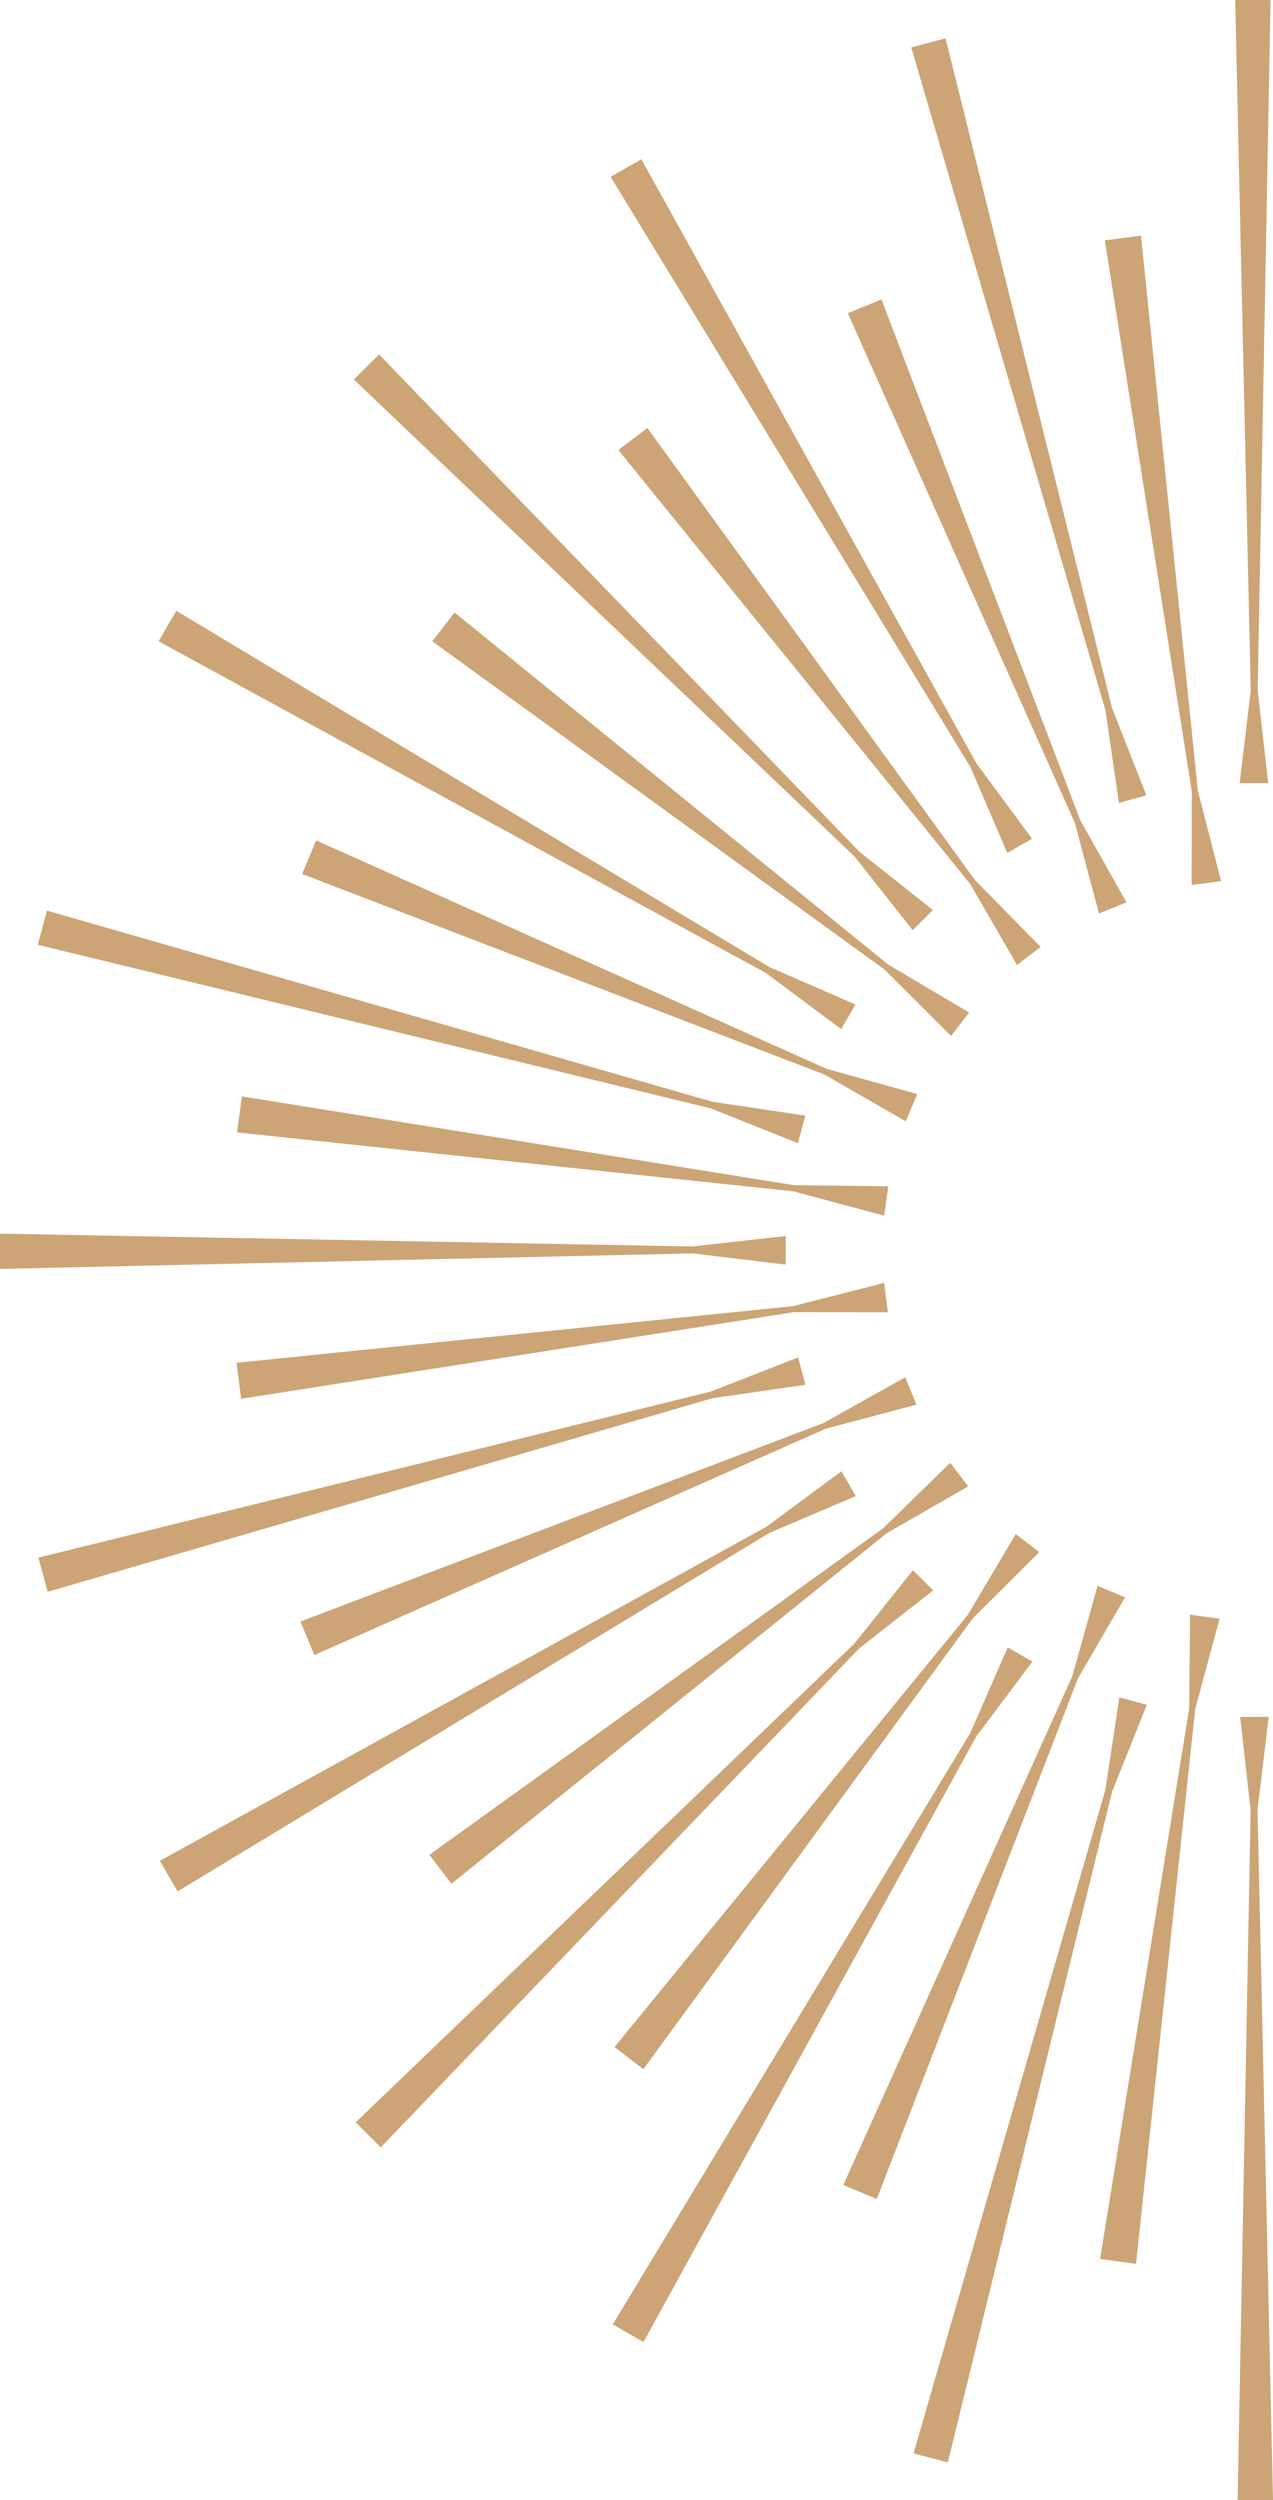 <svg width="160" height="314" viewBox="0 0 160 314" fill="none" xmlns="http://www.w3.org/2000/svg">
<path d="M159.455 215.633L155.869 215.633L157.189 227.31L155.554 314L160 314L158.056 227.29L159.455 215.633Z" fill="#CCA475"/>
<path d="M144.146 214.109L140.691 213.18L138.925 224.798L114.821 308.126L119.13 309.264L139.778 225.007L144.146 214.109Z" fill="#CCA475"/>
<path d="M129.763 208.692L126.663 206.9L121.947 217.661L77.018 291.928L80.88 294.146L122.703 218.093L129.763 208.692Z" fill="#CCA475"/>
<path d="M117.291 199.743L114.743 197.212L107.393 206.416L44.712 266.547L47.852 269.7L108.011 207.011L117.291 199.743Z" fill="#CCA475"/>
<path d="M107.564 187.896L105.758 184.782L96.275 191.782L20.084 233.708L22.317 237.554L96.721 192.515L107.564 187.896Z" fill="#CCA475"/>
<path d="M101.24 173.923L100.307 170.482L89.326 174.774L4.834 195.629L5.996 199.92L89.556 175.605L101.24 173.923Z" fill="#CCA475"/>
<path d="M98.757 158.825L98.757 155.234L87.034 156.549L-6.95276e-06 154.939L-6.75918e-06 159.368L87.054 157.419L98.757 158.825Z" fill="#CCA475"/>
<path d="M100.287 143.577L101.22 140.116L89.556 138.376L5.898 114.368L4.755 118.659L89.346 139.207L100.287 143.577Z" fill="#CCA475"/>
<path d="M105.719 129.25L107.525 126.163L96.721 121.466L22.159 76.714L19.933 80.541L96.288 122.218L105.719 129.25Z" fill="#CCA475"/>
<path d="M114.71 116.821L117.251 114.289L108.011 106.969L47.641 44.516L44.476 47.663L107.413 107.584L114.71 116.821Z" fill="#CCA475"/>
<path d="M126.604 107.12L129.723 105.34L122.722 95.875L80.611 20.004L76.749 22.209L121.967 96.339L126.604 107.12Z" fill="#CCA475"/>
<path d="M140.632 100.84L144.087 99.891L139.778 88.954L118.841 4.815L114.532 5.953L138.944 89.202L140.632 100.84Z" fill="#CCA475"/>
<path d="M157.202 86.69L155.81 98.367L159.396 98.367L158.076 86.671L159.691 6.37111e-06L155.245 6.56546e-06L157.202 86.69Z" fill="#CCA475"/>
<path d="M138.268 283.712L142.786 284.327L150.221 214.652L153.288 203.302L149.577 202.798L149.466 214.573L138.268 283.712Z" fill="#CCA475"/>
<path d="M105.995 274.416L110.204 276.176L135.49 210.786L141.407 200.613L137.953 199.168L134.774 210.511L105.995 274.416Z" fill="#CCA475"/>
<path d="M127.668 192.672L121.652 202.798L77.235 257.094L80.86 259.881L122.276 203.243L130.623 194.935L127.668 192.672Z" fill="#CCA475"/>
<path d="M110.979 191.959L53.966 232.955L56.744 236.586L111.465 192.554L121.691 186.68L119.425 183.723L110.979 191.959Z" fill="#CCA475"/>
<path d="M115.189 176.416L113.777 172.975L103.473 178.738L37.764 203.649L39.511 207.861L103.801 179.431L115.189 176.416Z" fill="#CCA475"/>
<path d="M29.732 171.156L30.309 175.683L99.801 164.798L111.603 164.817L111.117 161.128L99.67 164.045L29.732 171.156Z" fill="#CCA475"/>
<path d="M99.821 148.856L30.408 137.702L29.791 142.222L99.742 149.628L111.137 152.682L111.643 148.986L99.821 148.856Z" fill="#CCA475"/>
<path d="M113.836 140.829L115.288 137.408L103.9 134.242L39.741 105.556L37.974 109.769L103.624 134.955L113.836 140.829Z" fill="#CCA475"/>
<path d="M54.334 80.541L111.196 121.793L119.537 130.107L121.809 127.163L111.643 121.152L57.132 76.93L54.334 80.541Z" fill="#CCA475"/>
<path d="M77.721 56.52L121.928 111.006L127.825 121.191L130.794 118.934L122.525 110.521L81.366 53.753L77.721 56.52Z" fill="#CCA475"/>
<path d="M135.798 103.064L110.789 37.615L106.559 39.335L135.102 103.371L138.13 114.734L141.584 113.328L135.798 103.064Z" fill="#CCA475"/>
<path d="M138.865 30.19L149.794 99.407L149.774 111.143L153.478 110.678L150.549 99.276L143.41 29.595L138.865 30.19Z" fill="#CCA475"/>
</svg>
